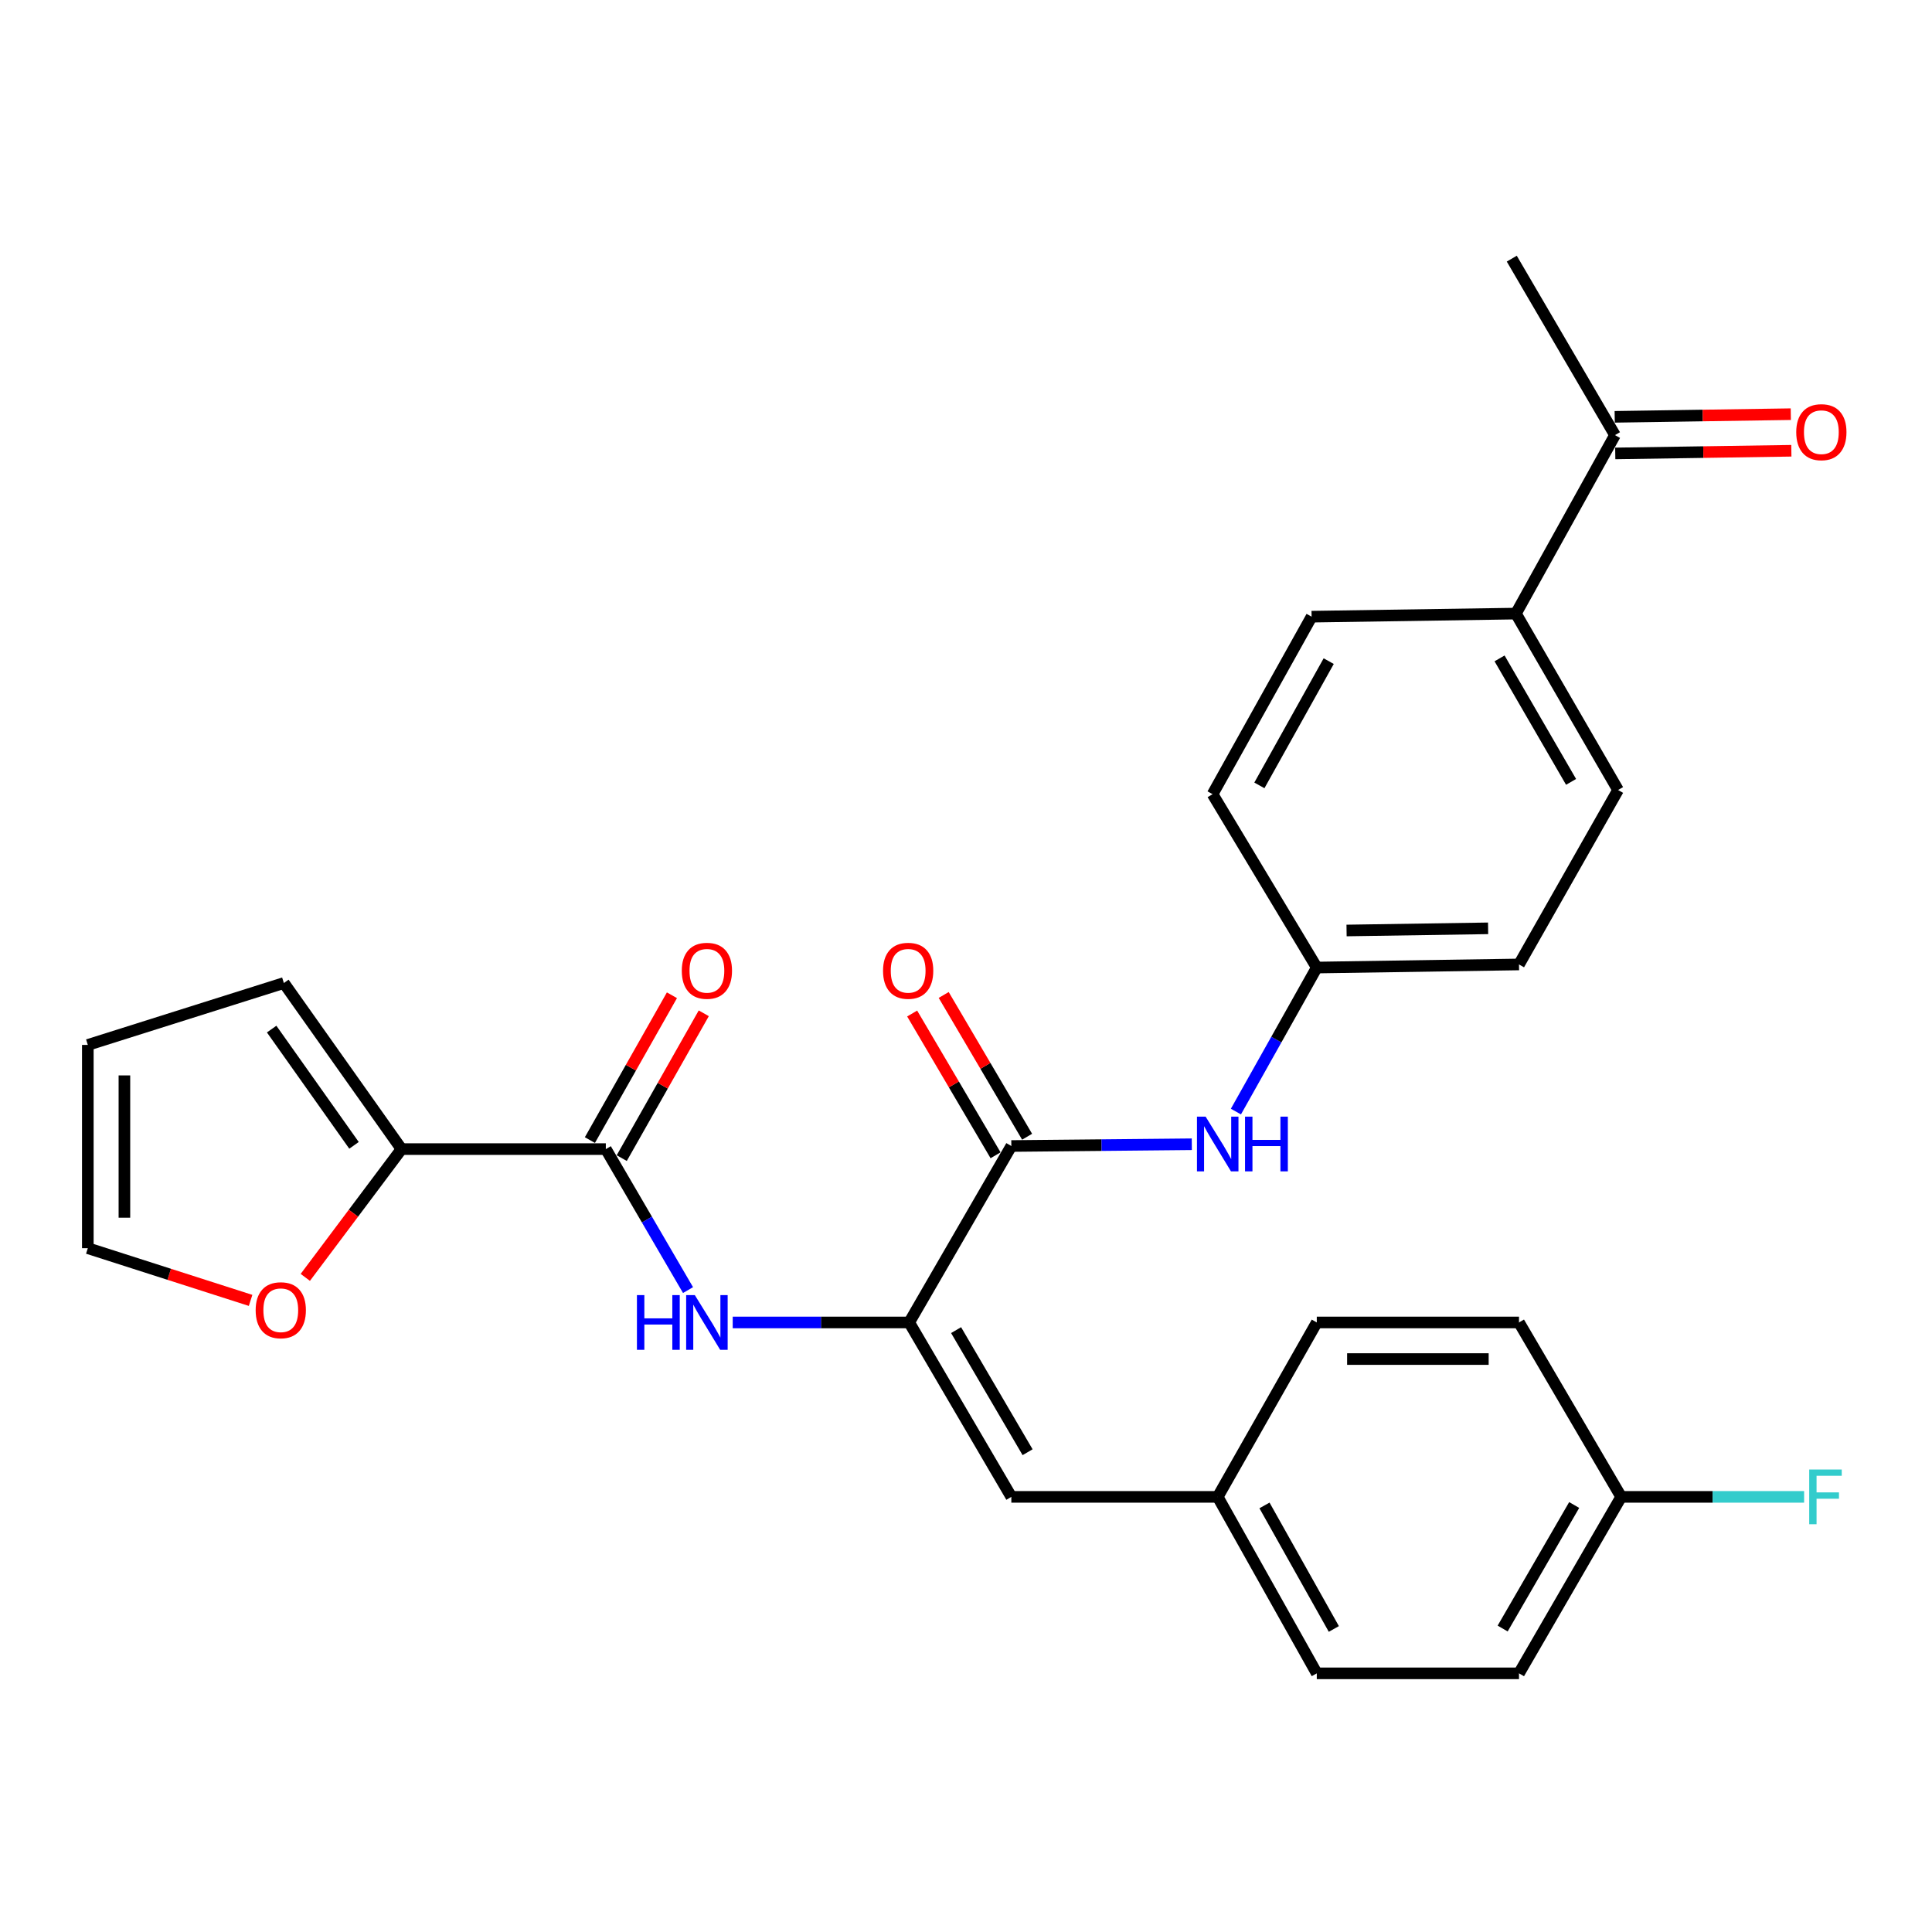 <?xml version='1.0' encoding='iso-8859-1'?>
<svg version='1.1' baseProfile='full'
              xmlns='http://www.w3.org/2000/svg'
                      xmlns:rdkit='http://www.rdkit.org/xml'
                      xmlns:xlink='http://www.w3.org/1999/xlink'
                  xml:space='preserve'
width='1000px' height='1000px' viewBox='0 0 1000 1000'>
<!-- END OF HEADER -->
<rect style='opacity:1.0;fill:#FFFFFF;stroke:none' width='1000' height='1000' x='0' y='0'> </rect>
<path class='bond-0' d='M 470.599,684.502 L 523.467,593.172' style='fill:none;fill-rule:evenodd;stroke:#000000;stroke-width:6px;stroke-linecap:butt;stroke-linejoin:miter;stroke-opacity:1' />
<path class='bond-2' d='M 470.599,684.502 L 424.925,684.502' style='fill:none;fill-rule:evenodd;stroke:#000000;stroke-width:6px;stroke-linecap:butt;stroke-linejoin:miter;stroke-opacity:1' />
<path class='bond-2' d='M 424.925,684.502 L 379.252,684.502' style='fill:none;fill-rule:evenodd;stroke:#0000FF;stroke-width:6px;stroke-linecap:butt;stroke-linejoin:miter;stroke-opacity:1' />
<path class='bond-4' d='M 470.599,684.502 L 523.467,774.78' style='fill:none;fill-rule:evenodd;stroke:#000000;stroke-width:6px;stroke-linecap:butt;stroke-linejoin:miter;stroke-opacity:1' />
<path class='bond-4' d='M 494.874,688.471 L 531.882,751.666' style='fill:none;fill-rule:evenodd;stroke:#000000;stroke-width:6px;stroke-linecap:butt;stroke-linejoin:miter;stroke-opacity:1' />
<path class='bond-5' d='M 523.467,593.172 L 570.172,592.716' style='fill:none;fill-rule:evenodd;stroke:#000000;stroke-width:6px;stroke-linecap:butt;stroke-linejoin:miter;stroke-opacity:1' />
<path class='bond-5' d='M 570.172,592.716 L 616.876,592.261' style='fill:none;fill-rule:evenodd;stroke:#0000FF;stroke-width:6px;stroke-linecap:butt;stroke-linejoin:miter;stroke-opacity:1' />
<path class='bond-9' d='M 531.63,588.369 L 510.044,551.679' style='fill:none;fill-rule:evenodd;stroke:#000000;stroke-width:6px;stroke-linecap:butt;stroke-linejoin:miter;stroke-opacity:1' />
<path class='bond-9' d='M 510.044,551.679 L 488.458,514.99' style='fill:none;fill-rule:evenodd;stroke:#FF0000;stroke-width:6px;stroke-linecap:butt;stroke-linejoin:miter;stroke-opacity:1' />
<path class='bond-9' d='M 515.304,597.974 L 493.718,561.284' style='fill:none;fill-rule:evenodd;stroke:#000000;stroke-width:6px;stroke-linecap:butt;stroke-linejoin:miter;stroke-opacity:1' />
<path class='bond-9' d='M 493.718,561.284 L 472.132,524.595' style='fill:none;fill-rule:evenodd;stroke:#FF0000;stroke-width:6px;stroke-linecap:butt;stroke-linejoin:miter;stroke-opacity:1' />
<path class='bond-1' d='M 313.573,594.771 L 334.848,631.258' style='fill:none;fill-rule:evenodd;stroke:#000000;stroke-width:6px;stroke-linecap:butt;stroke-linejoin:miter;stroke-opacity:1' />
<path class='bond-1' d='M 334.848,631.258 L 356.123,667.745' style='fill:none;fill-rule:evenodd;stroke:#0000FF;stroke-width:6px;stroke-linecap:butt;stroke-linejoin:miter;stroke-opacity:1' />
<path class='bond-3' d='M 313.573,594.771 L 207.826,594.771' style='fill:none;fill-rule:evenodd;stroke:#000000;stroke-width:6px;stroke-linecap:butt;stroke-linejoin:miter;stroke-opacity:1' />
<path class='bond-10' d='M 321.814,599.439 L 343.042,561.96' style='fill:none;fill-rule:evenodd;stroke:#000000;stroke-width:6px;stroke-linecap:butt;stroke-linejoin:miter;stroke-opacity:1' />
<path class='bond-10' d='M 343.042,561.96 L 364.271,524.481' style='fill:none;fill-rule:evenodd;stroke:#FF0000;stroke-width:6px;stroke-linecap:butt;stroke-linejoin:miter;stroke-opacity:1' />
<path class='bond-10' d='M 305.332,590.104 L 326.561,552.625' style='fill:none;fill-rule:evenodd;stroke:#000000;stroke-width:6px;stroke-linecap:butt;stroke-linejoin:miter;stroke-opacity:1' />
<path class='bond-10' d='M 326.561,552.625 L 347.79,515.146' style='fill:none;fill-rule:evenodd;stroke:#FF0000;stroke-width:6px;stroke-linecap:butt;stroke-linejoin:miter;stroke-opacity:1' />
<path class='bond-6' d='M 207.826,594.771 L 182.925,627.97' style='fill:none;fill-rule:evenodd;stroke:#000000;stroke-width:6px;stroke-linecap:butt;stroke-linejoin:miter;stroke-opacity:1' />
<path class='bond-6' d='M 182.925,627.97 L 158.023,661.169' style='fill:none;fill-rule:evenodd;stroke:#FF0000;stroke-width:6px;stroke-linecap:butt;stroke-linejoin:miter;stroke-opacity:1' />
<path class='bond-11' d='M 207.826,594.771 L 146.929,508.808' style='fill:none;fill-rule:evenodd;stroke:#000000;stroke-width:6px;stroke-linecap:butt;stroke-linejoin:miter;stroke-opacity:1' />
<path class='bond-11' d='M 183.235,592.826 L 140.607,532.652' style='fill:none;fill-rule:evenodd;stroke:#000000;stroke-width:6px;stroke-linecap:butt;stroke-linejoin:miter;stroke-opacity:1' />
<path class='bond-15' d='M 523.467,774.78 L 630.287,774.78' style='fill:none;fill-rule:evenodd;stroke:#000000;stroke-width:6px;stroke-linecap:butt;stroke-linejoin:miter;stroke-opacity:1' />
<path class='bond-16' d='M 639.708,575.351 L 660.637,538.076' style='fill:none;fill-rule:evenodd;stroke:#0000FF;stroke-width:6px;stroke-linecap:butt;stroke-linejoin:miter;stroke-opacity:1' />
<path class='bond-16' d='M 660.637,538.076 L 681.566,500.8' style='fill:none;fill-rule:evenodd;stroke:#000000;stroke-width:6px;stroke-linecap:butt;stroke-linejoin:miter;stroke-opacity:1' />
<path class='bond-12' d='M 129.707,673.083 L 87.581,659.572' style='fill:none;fill-rule:evenodd;stroke:#FF0000;stroke-width:6px;stroke-linecap:butt;stroke-linejoin:miter;stroke-opacity:1' />
<path class='bond-12' d='M 87.581,659.572 L 45.455,646.061' style='fill:none;fill-rule:evenodd;stroke:#000000;stroke-width:6px;stroke-linecap:butt;stroke-linejoin:miter;stroke-opacity:1' />
<path class='bond-7' d='M 835.909,225.22 L 784.63,317.592' style='fill:none;fill-rule:evenodd;stroke:#000000;stroke-width:6px;stroke-linecap:butt;stroke-linejoin:miter;stroke-opacity:1' />
<path class='bond-14' d='M 836.051,234.69 L 881.626,234.003' style='fill:none;fill-rule:evenodd;stroke:#000000;stroke-width:6px;stroke-linecap:butt;stroke-linejoin:miter;stroke-opacity:1' />
<path class='bond-14' d='M 881.626,234.003 L 927.201,233.316' style='fill:none;fill-rule:evenodd;stroke:#FF0000;stroke-width:6px;stroke-linecap:butt;stroke-linejoin:miter;stroke-opacity:1' />
<path class='bond-14' d='M 835.766,215.751 L 881.341,215.064' style='fill:none;fill-rule:evenodd;stroke:#000000;stroke-width:6px;stroke-linecap:butt;stroke-linejoin:miter;stroke-opacity:1' />
<path class='bond-14' d='M 881.341,215.064 L 926.915,214.377' style='fill:none;fill-rule:evenodd;stroke:#FF0000;stroke-width:6px;stroke-linecap:butt;stroke-linejoin:miter;stroke-opacity:1' />
<path class='bond-27' d='M 835.909,225.22 L 782.493,133.88' style='fill:none;fill-rule:evenodd;stroke:#000000;stroke-width:6px;stroke-linecap:butt;stroke-linejoin:miter;stroke-opacity:1' />
<path class='bond-8' d='M 784.63,317.592 L 837.508,408.901' style='fill:none;fill-rule:evenodd;stroke:#000000;stroke-width:6px;stroke-linecap:butt;stroke-linejoin:miter;stroke-opacity:1' />
<path class='bond-8' d='M 776.17,340.781 L 813.185,404.698' style='fill:none;fill-rule:evenodd;stroke:#000000;stroke-width:6px;stroke-linecap:butt;stroke-linejoin:miter;stroke-opacity:1' />
<path class='bond-30' d='M 784.63,317.592 L 678.883,319.192' style='fill:none;fill-rule:evenodd;stroke:#000000;stroke-width:6px;stroke-linecap:butt;stroke-linejoin:miter;stroke-opacity:1' />
<path class='bond-13' d='M 146.929,508.808 L 45.455,540.851' style='fill:none;fill-rule:evenodd;stroke:#000000;stroke-width:6px;stroke-linecap:butt;stroke-linejoin:miter;stroke-opacity:1' />
<path class='bond-29' d='M 45.455,646.061 L 45.455,540.851' style='fill:none;fill-rule:evenodd;stroke:#000000;stroke-width:6px;stroke-linecap:butt;stroke-linejoin:miter;stroke-opacity:1' />
<path class='bond-29' d='M 64.396,630.279 L 64.396,556.632' style='fill:none;fill-rule:evenodd;stroke:#000000;stroke-width:6px;stroke-linecap:butt;stroke-linejoin:miter;stroke-opacity:1' />
<path class='bond-23' d='M 630.287,774.78 L 681.566,684.502' style='fill:none;fill-rule:evenodd;stroke:#000000;stroke-width:6px;stroke-linecap:butt;stroke-linejoin:miter;stroke-opacity:1' />
<path class='bond-24' d='M 630.287,774.78 L 681.566,866.12' style='fill:none;fill-rule:evenodd;stroke:#000000;stroke-width:6px;stroke-linecap:butt;stroke-linejoin:miter;stroke-opacity:1' />
<path class='bond-24' d='M 654.496,779.208 L 690.391,843.146' style='fill:none;fill-rule:evenodd;stroke:#000000;stroke-width:6px;stroke-linecap:butt;stroke-linejoin:miter;stroke-opacity:1' />
<path class='bond-20' d='M 681.566,500.8 L 627.625,411.069' style='fill:none;fill-rule:evenodd;stroke:#000000;stroke-width:6px;stroke-linecap:butt;stroke-linejoin:miter;stroke-opacity:1' />
<path class='bond-21' d='M 681.566,500.8 L 786.229,499.2' style='fill:none;fill-rule:evenodd;stroke:#000000;stroke-width:6px;stroke-linecap:butt;stroke-linejoin:miter;stroke-opacity:1' />
<path class='bond-21' d='M 696.976,481.62 L 770.24,480.501' style='fill:none;fill-rule:evenodd;stroke:#000000;stroke-width:6px;stroke-linecap:butt;stroke-linejoin:miter;stroke-opacity:1' />
<path class='bond-17' d='M 678.883,319.192 L 627.625,411.069' style='fill:none;fill-rule:evenodd;stroke:#000000;stroke-width:6px;stroke-linecap:butt;stroke-linejoin:miter;stroke-opacity:1' />
<path class='bond-17' d='M 687.736,342.202 L 651.855,406.516' style='fill:none;fill-rule:evenodd;stroke:#000000;stroke-width:6px;stroke-linecap:butt;stroke-linejoin:miter;stroke-opacity:1' />
<path class='bond-18' d='M 837.508,408.901 L 786.229,499.2' style='fill:none;fill-rule:evenodd;stroke:#000000;stroke-width:6px;stroke-linecap:butt;stroke-linejoin:miter;stroke-opacity:1' />
<path class='bond-19' d='M 839.118,774.78 L 786.229,866.12' style='fill:none;fill-rule:evenodd;stroke:#000000;stroke-width:6px;stroke-linecap:butt;stroke-linejoin:miter;stroke-opacity:1' />
<path class='bond-19' d='M 814.793,778.989 L 777.771,842.928' style='fill:none;fill-rule:evenodd;stroke:#000000;stroke-width:6px;stroke-linecap:butt;stroke-linejoin:miter;stroke-opacity:1' />
<path class='bond-22' d='M 839.118,774.78 L 886.46,774.78' style='fill:none;fill-rule:evenodd;stroke:#000000;stroke-width:6px;stroke-linecap:butt;stroke-linejoin:miter;stroke-opacity:1' />
<path class='bond-22' d='M 886.46,774.78 L 933.801,774.78' style='fill:none;fill-rule:evenodd;stroke:#33CCCC;stroke-width:6px;stroke-linecap:butt;stroke-linejoin:miter;stroke-opacity:1' />
<path class='bond-28' d='M 839.118,774.78 L 786.229,684.502' style='fill:none;fill-rule:evenodd;stroke:#000000;stroke-width:6px;stroke-linecap:butt;stroke-linejoin:miter;stroke-opacity:1' />
<path class='bond-26' d='M 681.566,684.502 L 786.229,684.502' style='fill:none;fill-rule:evenodd;stroke:#000000;stroke-width:6px;stroke-linecap:butt;stroke-linejoin:miter;stroke-opacity:1' />
<path class='bond-26' d='M 697.266,703.443 L 770.53,703.443' style='fill:none;fill-rule:evenodd;stroke:#000000;stroke-width:6px;stroke-linecap:butt;stroke-linejoin:miter;stroke-opacity:1' />
<path class='bond-25' d='M 681.566,866.12 L 786.229,866.12' style='fill:none;fill-rule:evenodd;stroke:#000000;stroke-width:6px;stroke-linecap:butt;stroke-linejoin:miter;stroke-opacity:1' />
<path  class='atom-3' d='M 329.674 670.342
L 333.514 670.342
L 333.514 682.382
L 347.994 682.382
L 347.994 670.342
L 351.834 670.342
L 351.834 698.662
L 347.994 698.662
L 347.994 685.582
L 333.514 685.582
L 333.514 698.662
L 329.674 698.662
L 329.674 670.342
' fill='#0000FF'/>
<path  class='atom-3' d='M 359.634 670.342
L 368.914 685.342
Q 369.834 686.822, 371.314 689.502
Q 372.794 692.182, 372.874 692.342
L 372.874 670.342
L 376.634 670.342
L 376.634 698.662
L 372.754 698.662
L 362.794 682.262
Q 361.634 680.342, 360.394 678.142
Q 359.194 675.942, 358.834 675.262
L 358.834 698.662
L 355.154 698.662
L 355.154 670.342
L 359.634 670.342
' fill='#0000FF'/>
<path  class='atom-6' d='M 624.027 577.97
L 633.307 592.97
Q 634.227 594.45, 635.707 597.13
Q 637.187 599.81, 637.267 599.97
L 637.267 577.97
L 641.027 577.97
L 641.027 606.29
L 637.147 606.29
L 627.187 589.89
Q 626.027 587.97, 624.787 585.77
Q 623.587 583.57, 623.227 582.89
L 623.227 606.29
L 619.547 606.29
L 619.547 577.97
L 624.027 577.97
' fill='#0000FF'/>
<path  class='atom-6' d='M 644.427 577.97
L 648.267 577.97
L 648.267 590.01
L 662.747 590.01
L 662.747 577.97
L 666.587 577.97
L 666.587 606.29
L 662.747 606.29
L 662.747 593.21
L 648.267 593.21
L 648.267 606.29
L 644.427 606.29
L 644.427 577.97
' fill='#0000FF'/>
<path  class='atom-7' d='M 132.329 678.173
Q 132.329 671.373, 135.689 667.573
Q 139.049 663.773, 145.329 663.773
Q 151.609 663.773, 154.969 667.573
Q 158.329 671.373, 158.329 678.173
Q 158.329 685.053, 154.929 688.973
Q 151.529 692.853, 145.329 692.853
Q 139.089 692.853, 135.689 688.973
Q 132.329 685.093, 132.329 678.173
M 145.329 689.653
Q 149.649 689.653, 151.969 686.773
Q 154.329 683.853, 154.329 678.173
Q 154.329 672.613, 151.969 669.813
Q 149.649 666.973, 145.329 666.973
Q 141.009 666.973, 138.649 669.773
Q 136.329 672.573, 136.329 678.173
Q 136.329 683.893, 138.649 686.773
Q 141.009 689.653, 145.329 689.653
' fill='#FF0000'/>
<path  class='atom-10' d='M 457.062 502.479
Q 457.062 495.679, 460.422 491.879
Q 463.782 488.079, 470.062 488.079
Q 476.342 488.079, 479.702 491.879
Q 483.062 495.679, 483.062 502.479
Q 483.062 509.359, 479.662 513.279
Q 476.262 517.159, 470.062 517.159
Q 463.822 517.159, 460.422 513.279
Q 457.062 509.399, 457.062 502.479
M 470.062 513.959
Q 474.382 513.959, 476.702 511.079
Q 479.062 508.159, 479.062 502.479
Q 479.062 496.919, 476.702 494.119
Q 474.382 491.279, 470.062 491.279
Q 465.742 491.279, 463.382 494.079
Q 461.062 496.879, 461.062 502.479
Q 461.062 508.199, 463.382 511.079
Q 465.742 513.959, 470.062 513.959
' fill='#FF0000'/>
<path  class='atom-11' d='M 352.894 502.479
Q 352.894 495.679, 356.254 491.879
Q 359.614 488.079, 365.894 488.079
Q 372.174 488.079, 375.534 491.879
Q 378.894 495.679, 378.894 502.479
Q 378.894 509.359, 375.494 513.279
Q 372.094 517.159, 365.894 517.159
Q 359.654 517.159, 356.254 513.279
Q 352.894 509.399, 352.894 502.479
M 365.894 513.959
Q 370.214 513.959, 372.534 511.079
Q 374.894 508.159, 374.894 502.479
Q 374.894 496.919, 372.534 494.119
Q 370.214 491.279, 365.894 491.279
Q 361.574 491.279, 359.214 494.079
Q 356.894 496.879, 356.894 502.479
Q 356.894 508.199, 359.214 511.079
Q 361.574 513.959, 365.894 513.959
' fill='#FF0000'/>
<path  class='atom-15' d='M 929.729 223.69
Q 929.729 216.89, 933.089 213.09
Q 936.449 209.29, 942.729 209.29
Q 949.009 209.29, 952.369 213.09
Q 955.729 216.89, 955.729 223.69
Q 955.729 230.57, 952.329 234.49
Q 948.929 238.37, 942.729 238.37
Q 936.489 238.37, 933.089 234.49
Q 929.729 230.61, 929.729 223.69
M 942.729 235.17
Q 947.049 235.17, 949.369 232.29
Q 951.729 229.37, 951.729 223.69
Q 951.729 218.13, 949.369 215.33
Q 947.049 212.49, 942.729 212.49
Q 938.409 212.49, 936.049 215.29
Q 933.729 218.09, 933.729 223.69
Q 933.729 229.41, 936.049 232.29
Q 938.409 235.17, 942.729 235.17
' fill='#FF0000'/>
<path  class='atom-23' d='M 936.445 760.62
L 953.285 760.62
L 953.285 763.86
L 940.245 763.86
L 940.245 772.46
L 951.845 772.46
L 951.845 775.74
L 940.245 775.74
L 940.245 788.94
L 936.445 788.94
L 936.445 760.62
' fill='#33CCCC'/>
</svg>
